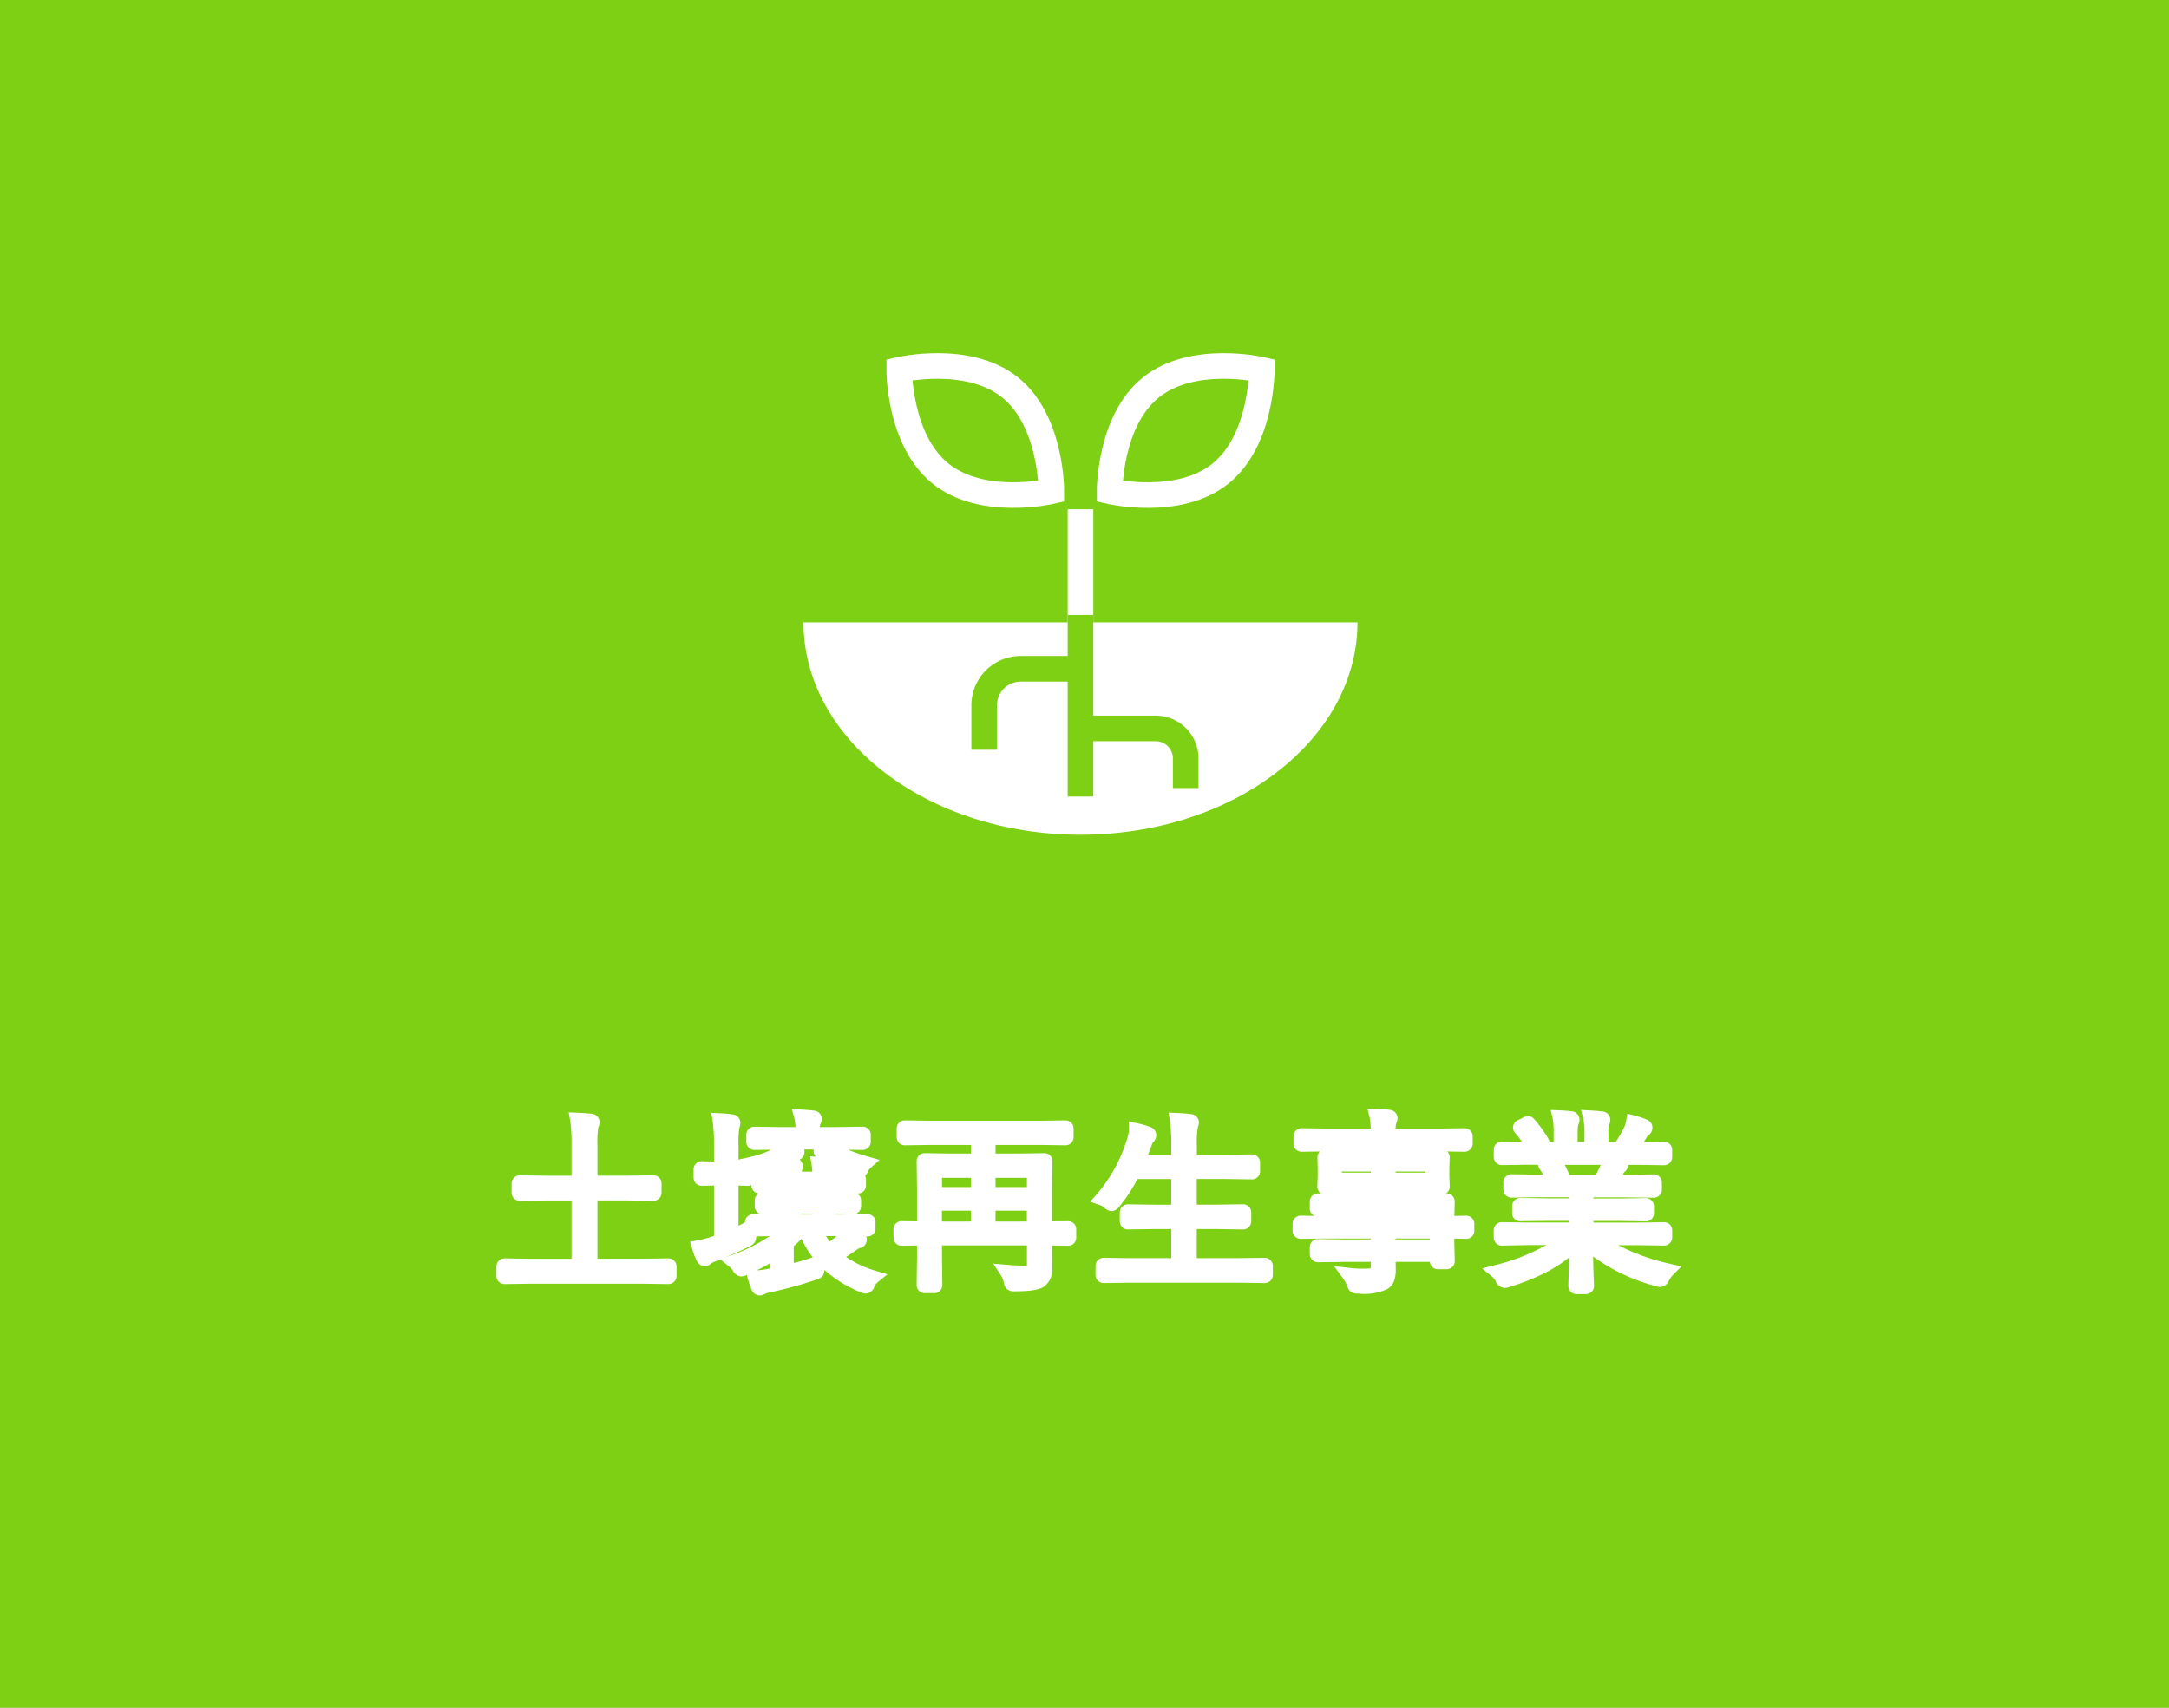 <svg xmlns="http://www.w3.org/2000/svg" xmlns:xlink="http://www.w3.org/1999/xlink" width="160" height="126" viewBox="0 0 160 126">
  <rect x="0" y="0" width="160" height="126" fill="#333333" stroke="none"/>
  <defs>
    <clipPath id="clip-カスタムサイズ_1">
      <rect width="160" height="126"/>
    </clipPath>
  </defs>
  <g id="カスタムサイズ_1" data-name="カスタムサイズ – 1" clip-path="url(#clip-カスタムサイズ_1)">
    <rect width="160" height="126" fill="#fff"/>
    <g id="土壌再生">
      <rect id="長方形_2307" data-name="長方形 2307" width="160" height="126" fill="#7ed014"/>
      <path id="パス_39292" data-name="パス 39292" d="M-30.591.13A.1.1,0,0,1-30.7.239L-32.512.212h-8.449l-1.812.027A.1.1,0,0,1-42.882.13V-.547a.1.1,0,0,1,.109-.109l1.812.027h3.623v-5.3h-2.338l-1.976.027a.1.1,0,0,1-.109-.109v-.663a.1.1,0,0,1,.109-.109l1.976.027h2.338v-2.7a12.1,12.1,0,0,0-.109-1.948q.5.021,1,.068.171.027.171.13a.963.963,0,0,1-.068.267,6.121,6.121,0,0,0-.089,1.456v2.728h2.659l1.962-.027a.1.1,0,0,1,.109.109v.663a.1.1,0,0,1-.109.109l-1.962-.027h-2.659v5.3h3.917L-30.7-.656a.1.1,0,0,1,.109.109Zm15.008.1a1.414,1.414,0,0,0-.376.506q-.1.212-.178.212a1.263,1.263,0,0,1-.212-.068A7.215,7.215,0,0,1-20.621-3.3h-.267a12.148,12.148,0,0,1-1.06,1.019V-.164a24.172,24.172,0,0,0,2.324-.69,2.214,2.214,0,0,0-.062.451.5.5,0,0,1-.034.246.766.766,0,0,1-.2.089,28.647,28.647,0,0,1-3.336.923,2.034,2.034,0,0,0-.52.157.4.4,0,0,1-.185.068q-.089,0-.15-.157a5.953,5.953,0,0,1-.239-.684A7.388,7.388,0,0,0-23.212.1q.41-.075.506-.1V-1.7a15.428,15.428,0,0,1-2.4,1.306,1.127,1.127,0,0,1-.219.068q-.068,0-.2-.212a1.584,1.584,0,0,0-.349-.39A11.183,11.183,0,0,0-21.811-3.3h-.677l-1.941.027q-.116,0-.116-.1v-.437q0-.109.116-.109l1.941.027h.342V-4.929l-1.572.027a.1.1,0,0,1-.109-.109v-.41a.1.1,0,0,1,.109-.109l1.572.027v-.964l-1.812.027a.1.1,0,0,1-.109-.109v-.424a.1.1,0,0,1,.109-.109l1.812.027a5.312,5.312,0,0,0-.089-1.094q.465.021.8.068.157.027.157.13a.972.972,0,0,1-.055.226,2.334,2.334,0,0,0-.075.67h1.839a7.108,7.108,0,0,0-.068-1.094q.444.027.793.068.144.027.144.13a.883.883,0,0,1-.062.226,2.293,2.293,0,0,0-.068.615v.055h.226l1.859-.027q.116,0,.116.109v.424q0,.109-.116.109L-18.6-6.467h-.226V-5.5l1.723-.027q.116,0,.116.109v.41q0,.109-.116.109l-1.723-.027V-3.89H-18l1.976-.027q.1,0,.1.109v.438a.085.085,0,0,1-.1.1L-18-3.3H-19.89a5.3,5.3,0,0,0,1,1.565,11.674,11.674,0,0,0,1.258-.95,1.916,1.916,0,0,0,.4-.444,4.262,4.262,0,0,1,.581.431.2.2,0,0,1,.089.157q0,.116-.144.137a1.345,1.345,0,0,0-.458.253q-.54.376-1.285.854A7.659,7.659,0,0,0-15.583.226ZM-19.569-3.89V-4.929h-1.839V-3.89Zm0-1.613v-.964h-1.839V-5.5Zm-5.113,2.058a2.476,2.476,0,0,0-.041.547q.007.116.007.137a.239.239,0,0,1-.038.157.838.838,0,0,1-.208.123,26.162,26.162,0,0,1-2.406,1.066,1.727,1.727,0,0,0-.479.226.236.236,0,0,1-.164.109q-.089,0-.157-.137a4.844,4.844,0,0,1-.294-.772,6.739,6.739,0,0,0,1.121-.294q.335-.109.506-.178v-4.58h-.226l-1.162.027q-.116,0-.116-.109v-.588a.1.1,0,0,1,.116-.116l1.162.027h.226V-9.434a13.535,13.535,0,0,0-.1-1.935,8.469,8.469,0,0,1,.9.082q.157.027.157.13a2.443,2.443,0,0,1-.055.253,6.7,6.7,0,0,0-.082,1.442V-7.8h.055l1.121-.027q.123,0,.123.116v.588q0,.109-.123.109l-1.121-.027h-.055v4.266A13.092,13.092,0,0,0-24.682-3.445Zm8.408-6.323a.1.1,0,0,1-.109.109l-1.935-.027h-4.1l-1.914.027q-.116,0-.116-.109v-.506q0-.1.116-.1l1.914.027h1.6V-10.5a4.544,4.544,0,0,0-.1-1.135q.52.027.868.075.171.021.171.109a.816.816,0,0,1-.089.253,2.178,2.178,0,0,0-.068.7v.157h1.723l1.935-.027q.109,0,.109.1Zm.144,1.579a1.271,1.271,0,0,0-.308.424q-.082.171-.157.171a1.247,1.247,0,0,1-.226-.055,9.747,9.747,0,0,1-2.591-1.333q-.075-.055-.075-.089t.109-.123l.226-.212a.2.2,0,0,1,.13-.082.165.165,0,0,1,.089.041A8.768,8.768,0,0,0-16.13-8.189Zm-5.024-.827q0,.123-.144.144a1.3,1.3,0,0,0-.362.171,8.4,8.4,0,0,1-2.153,1.06.983.983,0,0,1-.2.048q-.075,0-.171-.171a1.432,1.432,0,0,0-.349-.4,6.388,6.388,0,0,0,2.27-.937,2.811,2.811,0,0,0,.4-.4,5.854,5.854,0,0,1,.588.335Q-21.154-9.085-21.154-9.017ZM-1.116-2.7q0,.109-.1.109l-1.682-.027.014,2.2a1.106,1.106,0,0,1-.349.9A3.637,3.637,0,0,1-5.149.772.427.427,0,0,1-5.395.731.709.709,0,0,1-5.47.492a2.292,2.292,0,0,0-.28-.677q.718.062,1.278.062a.962.962,0,0,0,.588-.13.487.487,0,0,0,.137-.39V-2.618h-7.267v1.442L-10.987.8A.1.1,0,0,1-11.1.909h-.677A.1.1,0,0,1-11.882.8l.027-2.017v-1.4l-1.627.027a.1.1,0,0,1-.109-.109v-.595a.1.1,0,0,1,.109-.109l1.627.027V-6.269l-.027-2.051q0-.1.109-.1l1.989.027h1.907v-1.634H-11.39l-1.853.027a.1.1,0,0,1-.109-.109v-.622a.1.1,0,0,1,.109-.109l1.853.027h8.135l1.846-.027a.1.1,0,0,1,.109.109v.622a.1.1,0,0,1-.109.109l-1.846-.027H-7.063v1.634h2.1l1.989-.027q.109,0,.109.1L-2.893-6.2v2.823L-1.211-3.4q.1,0,.1.109Zm-2.632-.677v-1.8H-7.063v1.8Zm-4.129,0v-1.8h-3.138v1.8ZM-3.747-5.92V-7.6H-7.063V-5.92Zm-4.129,0V-7.6h-3.138V-5.92ZM13.393.055a.1.1,0,0,1-.109.109L11.438.137H3.276L1.423.164A.1.1,0,0,1,1.314.055V-.595A.1.1,0,0,1,1.423-.7l1.853.027H6.9V-3.821H5.176l-1.962.027A.1.1,0,0,1,3.1-3.9v-.636a.1.1,0,0,1,.109-.109l1.962.027H6.9V-7.513H3.6A10.862,10.862,0,0,1,2.155-5.264q-.109.123-.157.123a.55.55,0,0,1-.212-.137,1.554,1.554,0,0,0-.5-.294A11.706,11.706,0,0,0,3.624-9.837a2.525,2.525,0,0,0,.15-.8,5.329,5.329,0,0,1,.854.239q.171.055.171.15a.3.3,0,0,1-.109.2,1.117,1.117,0,0,0-.226.444q-.5,1.285-.506,1.306H6.9V-9.461a12.254,12.254,0,0,0-.109-1.921q.485.021.978.075.171.021.171.123a.371.371,0,0,1-.027.116.931.931,0,0,0-.041.137,6.9,6.9,0,0,0-.089,1.442V-8.3h2.591l1.962-.027a.1.1,0,0,1,.109.109v.622a.1.1,0,0,1-.109.109l-1.962-.027H7.781v2.892H9.729l1.955-.027q.116,0,.116.109V-3.9q0,.109-.116.109L9.729-3.821H7.781V-.677h3.657L13.284-.7a.1.1,0,0,1,.109.109ZM28.257-3.206q0,.109-.1.109L27.977-3.1q-.533-.014-1.2-.021v.9l.034,1.265q0,.109-.116.109h-.615a.1.1,0,0,1-.109-.109V-1.4H22.446L22.46-.376a2.005,2.005,0,0,1-.1.718.782.782,0,0,1-.294.342,4.308,4.308,0,0,1-1.894.253.411.411,0,0,1-.253-.048.736.736,0,0,1-.1-.219,2.774,2.774,0,0,0-.342-.629,8.522,8.522,0,0,0,.93.062q.137,0,.308-.007a1.255,1.255,0,0,0,.752-.144.713.713,0,0,0,.144-.526V-1.4H19.213l-1.976.027q-.116,0-.116-.109v-.492q0-.109.116-.109l1.976.027h2.406V-3.124H17.771L15.959-3.1a.1.1,0,0,1-.109-.109V-3.7a.1.1,0,0,1,.109-.109l1.812.027h3.849v-.984H19.213l-1.976.027q-.116,0-.116-.1v-.506q0-.109.116-.109l1.976.027h2.406v-.95H19.767l-1.976.027q-.109,0-.109-.123l.027-.772v-.588L17.682-8.6a.1.1,0,0,1,.109-.109l1.976.027h1.853V-9.55H17.866l-1.832.027q-.116,0-.116-.109v-.52q0-.109.116-.109l1.832.027h3.753a6.935,6.935,0,0,0-.1-1.456,6.54,6.54,0,0,1,.909.068q.171.027.171.116a.905.905,0,0,1-.082.267,3.844,3.844,0,0,0-.068.978v.027h3.746l1.839-.027a.1.1,0,0,1,.109.109v.52a.1.1,0,0,1-.109.109L26.193-9.55H22.446v.868h1.9l1.989-.027a.1.1,0,0,1,.109.109l-.027.772v.588l.027.772q0,.123-.109.123l-1.989-.027h-1.9v.95H24.7l2.01-.027a.1.1,0,0,1,.109.109L26.78-4.088v.308l1.374-.027q.1,0,.1.109ZM25.974-2.058V-3.124H22.446v1.066Zm0-1.723v-.984H22.446v.984Zm-.321-3.206v-1.08H22.446v1.08Zm-4.033,0v-1.08H18.482v1.08ZM43.046-.28a2.347,2.347,0,0,0-.362.506q-.123.232-.205.232a.983.983,0,0,1-.2-.048,12.4,12.4,0,0,1-5.264-2.775q0,1.463.041,2.557.027.663.027.677a.1.1,0,0,1-.109.109H36.3a.1.1,0,0,1-.109-.109q0-.055.014-.465.048-1.224.055-2.741a9.975,9.975,0,0,1-2.42,1.757A16.168,16.168,0,0,1,31.192.479a.841.841,0,0,1-.205.048q-.1,0-.205-.219a1.427,1.427,0,0,0-.376-.479,11.861,11.861,0,0,0,5.154-2.461H32.648L30.81-2.6q-.123,0-.123-.109V-3.22q0-.109.123-.109l1.839.027H36.23V-4.423H34.146L32.156-4.4q-.109,0-.109-.1v-.492q0-.123.109-.123l1.989.027H36.23v-1.08H33.455l-1.928.027q-.13,0-.13-.109v-.506q0-.109.13-.109l1.928.027h1.121a4.932,4.932,0,0,0-.588-1.2.182.182,0,0,1-.034-.082q0-.048.15-.1l.362-.123a.423.423,0,0,1,.13-.041q.048,0,.1.068a7.305,7.305,0,0,1,.738,1.483h2.591a10.41,10.41,0,0,0,.52-1.025,3.676,3.676,0,0,0,.164-.554q.349.075.745.191.157.055.157.157,0,.075-.123.164a.861.861,0,0,0-.2.294q-.205.383-.465.772h1.217l1.948-.027a.1.1,0,0,1,.109.109v.506a.1.1,0,0,1-.109.109l-1.948-.027H37.044v1.08h2.365L41.4-5.106q.109,0,.109.123v.492q0,.1-.109.1l-1.989-.027H37.044V-3.3h3.849l1.846-.027q.116,0,.116.109v.506q0,.109-.116.109l-1.846-.027H37.7A13.349,13.349,0,0,0,43.046-.28Zm-.191-8.36q0,.109-.116.109l-1.846-.027H32.648l-1.839.027q-.123,0-.123-.109v-.506a.109.109,0,0,1,.123-.123l1.839.027h.485a6.529,6.529,0,0,0-.991-1.483.122.122,0,0,1-.034-.075q0-.048.116-.109l.383-.191a.234.234,0,0,1,.109-.041.11.11,0,0,1,.082.055,8.075,8.075,0,0,1,1.012,1.415.161.161,0,0,1,.021.068q0,.048-.109.109l-.458.253h1.846v-1.053a6.638,6.638,0,0,0-.082-1.271q.472.021.848.068.144.027.144.13a.441.441,0,0,1-.055.191,2.614,2.614,0,0,0-.082.882v1.053h1.5v-1.039a5.71,5.71,0,0,0-.1-1.271q.492.027.868.068.137.027.137.13a.66.66,0,0,1-.055.178,3.061,3.061,0,0,0-.082.882v1.053h1.3a10.956,10.956,0,0,0,.786-1.312,2.4,2.4,0,0,0,.219-.663,6.3,6.3,0,0,1,.8.267q.144.048.144.144a.215.215,0,0,1-.109.178.96.96,0,0,0-.239.28q-.362.581-.745,1.107h.588l1.846-.027q.116,0,.116.123Z" transform="translate(80 94)" fill="#fff"/>
      <path id="パス_39292_-_アウトライン" data-name="パス 39292 - アウトライン" d="M-23.957,1.58a.655.655,0,0,1-.614-.47,6.467,6.467,0,0,1-.258-.739l-.082-.3-.021.008a1.1,1.1,0,0,1-.392.1.78.78,0,0,1-.622-.446,1.077,1.077,0,0,0-.237-.265l-.682-.546-.318.128-.007,0c-.189.072-.281.114-.321.134a.679.679,0,0,1-.5.234.671.671,0,0,1-.6-.413,5.36,5.36,0,0,1-.326-.853l-.161-.539.554-.1a6.27,6.27,0,0,0,1.038-.272l.014,0,.161-.053V-6.534l-.888.021a.6.6,0,0,1-.616-.609v-.588a.6.6,0,0,1,.616-.616h.012l.876.021V-9.434a13.154,13.154,0,0,0-.1-1.857l-.094-.6.609.026a9.012,9.012,0,0,1,.949.087l.012,0a.632.632,0,0,1,.572.622,1.571,1.571,0,0,1-.069.371l-.014.047a7.282,7.282,0,0,0-.054,1.278v1.015l.877-.2a7.056,7.056,0,0,0,1.537-.527l-1.226.017a.6.6,0,0,1-.616-.609v-.506a.593.593,0,0,1,.616-.6h.007l1.91.027h1.09A2.957,2.957,0,0,0-21.4-11.5l-.19-.672.7.037c.357.019.662.045.906.079a.618.618,0,0,1,.607.605,1.065,1.065,0,0,1-.127.444,1.052,1.052,0,0,0-.021.163h1.209l1.939-.027a.589.589,0,0,1,.609.6v.506a.6.6,0,0,1-.609.609h-.007l-1.038-.015a11.647,11.647,0,0,0,1.435.5l.873.249-.677.6a.77.77,0,0,0-.186.26l0,.008a.956.956,0,0,1-.208.294.624.624,0,0,1,.066.283v.424a.6.6,0,0,1-.616.609h-.03a.6.6,0,0,1,.284.519v.41a.6.6,0,0,1-.573.608l1.037-.014a.589.589,0,0,1,.6.609v.438a.583.583,0,0,1-.6.6H-16.1a.666.666,0,0,1,.041.232.628.628,0,0,1-.544.627,1.676,1.676,0,0,0-.265.168l-.007.005c-.212.148-.45.308-.71.48A7.6,7.6,0,0,0-15.439-.253l.9.271-.727.595a.928.928,0,0,0-.238.328.708.708,0,0,1-.632.5,1.081,1.081,0,0,1-.386-.1l-.02-.008A9.212,9.212,0,0,1-19.187-.306a.738.738,0,0,1-.148.469L-19.365.2A.975.975,0,0,1-19.748.4l-.007,0a29.283,29.283,0,0,1-3.394.939l-.008,0a1.647,1.647,0,0,0-.377.106A.839.839,0,0,1-23.957,1.58Zm.751-2.372q-.457.265-.977.522a7.159,7.159,0,0,0,.875-.118h.006l.1-.018Zm1.759-1.263V-.812c.53-.144,1-.285,1.4-.423A6.941,6.941,0,0,1-20.872-2.6Q-21.16-2.308-21.447-2.054Zm-3.29.019c-.437.231-1.029.5-1.765.807l.461-.166a12.313,12.313,0,0,0,2.81-1.4l-.986.014c0,.006,0,.011,0,.016a.7.7,0,0,1-.169.5A1.1,1.1,0,0,1-24.737-2.035Zm5.665-.767q.128.2.278.4.266-.19.525-.4Zm-6.45-3.728v2.969q.233-.119.477-.254a.6.6,0,0,1,.616-.6h.007l.429.006.052-.03a.594.594,0,0,1-.386-.57v-.41a.6.6,0,0,1,.288-.524.594.594,0,0,1-.528-.6v-.025a.658.658,0,0,1-.279.06h-.012Zm7.191,2.14h.323l.873-.012-1.2-.019Zm-2.577,0h.839v-.039h-.839Zm.046-3.165h.781a4.852,4.852,0,0,0-.05-.514l-.1-.617.427.026a.56.56,0,0,1-.184-.412.541.541,0,0,1,.012-.115h-.705a.583.583,0,0,1,.025.17.621.621,0,0,1-.367.579.609.609,0,0,1,.243.488,1.247,1.247,0,0,1-.078.378ZM36.976,1.478H36.3a.6.6,0,0,1-.609-.609c0-.019,0-.063.014-.482.019-.5.034-1.034.043-1.607A10.623,10.623,0,0,1,34.069-.137,16.734,16.734,0,0,1,31.342.955a1.17,1.17,0,0,1-.355.071.743.743,0,0,1-.652-.5.93.93,0,0,0-.248-.317l-.751-.623.944-.246a14.59,14.59,0,0,0,3.773-1.477h-1.4L30.81-2.1a.6.6,0,0,1-.623-.609V-3.22a.6.6,0,0,1,.623-.609h.007l1.835.027H35.73v-.121H34.149L32.156-3.9a.589.589,0,0,1-.609-.6v-.492a.6.6,0,0,1,.609-.623h.007l1.986.027H35.73v-.08H33.458l-1.931.027a.6.6,0,0,1-.63-.609v-.506a.6.6,0,0,1,.63-.609h.007l1.924.027h.367a3.578,3.578,0,0,0-.248-.418l-.013-.02a.674.674,0,0,1-.107-.291h-.8l-1.843.027a.6.6,0,0,1-.623-.609v-.506a.6.6,0,0,1,.623-.623h.007l1.451.022a5.505,5.505,0,0,0-.5-.643l-.013-.015a.612.612,0,0,1-.15-.4.614.614,0,0,1,.382-.551l.01-.005.368-.184a.692.692,0,0,1,.347-.1.59.59,0,0,1,.462.23,8.652,8.652,0,0,1,1.063,1.488l.015.028a.714.714,0,0,1,.057.154h.295v-.553a5.991,5.991,0,0,0-.07-1.161l-.145-.638.654.028c.327.014.626.038.889.072l.03,0a.628.628,0,0,1,.55.621.908.908,0,0,1-.1.4,3.575,3.575,0,0,0-.037.673v.553h.5v-.539a5.074,5.074,0,0,0-.079-1.144l-.176-.665.687.038c.335.019.636.042.895.071l.044.007a.627.627,0,0,1,.539.62A.931.931,0,0,1,38.7-11a2.786,2.786,0,0,0-.051.707v.553h.536a11.338,11.338,0,0,0,.6-1.036,1.906,1.906,0,0,0,.172-.517l.084-.541.531.133a6.8,6.8,0,0,1,.853.283.642.642,0,0,1,.469.612.7.7,0,0,1-.321.586.607.607,0,0,0-.1.135q-.107.171-.216.338l1.479-.022a.606.606,0,0,1,.616.623v.506a.6.6,0,0,1-.616.609h-.007l-1.842-.027h-.781a.681.681,0,0,1-.3.545.966.966,0,0,0-.073.13l-.009.018-.02.036h.327l1.952-.027a.6.6,0,0,1,.609.609v.506a.6.6,0,0,1-.609.609h-.007l-1.945-.027h-2.49v.08h1.862L41.4-5.606a.6.6,0,0,1,.609.623v.492a.589.589,0,0,1-.609.6h-.007l-1.986-.027H37.544V-3.8h3.345l1.849-.027a.6.6,0,0,1,.616.609v.506a.6.6,0,0,1-.616.609h-.007l-1.842-.027H39.373A15.475,15.475,0,0,0,43.16-.767l.875.205L43.4.073a1.829,1.829,0,0,0-.277.392.783.783,0,0,1-.644.493A1.156,1.156,0,0,1,42.141.89a13.691,13.691,0,0,1-4.618-2.181c.006.534.018,1.024.034,1.463.028.671.028.68.028.7A.6.6,0,0,1,36.976,1.478ZM35.768-7.329H37.73c.106-.2.224-.441.352-.723l0-.006H35.427C35.541-7.844,35.654-7.6,35.768-7.329ZM20.177,1.437a.813.813,0,0,1-.606-.194.974.974,0,0,1-.212-.4,2.281,2.281,0,0,0-.275-.505l-.673-.92,1.132.127a8.074,8.074,0,0,0,.874.058C20.5-.4,20.6-.4,20.7-.4h.02a2.2,2.2,0,0,0,.387-.026,1.108,1.108,0,0,0,.008-.144V-.9h-1.9l-1.979.027a.6.6,0,0,1-.616-.609v-.492a.6.6,0,0,1,.616-.609h.007l1.972.027h1.9v-.066H17.775L15.959-2.6a.6.6,0,0,1-.609-.609V-3.7a.6.6,0,0,1,.609-.609h.008l1,.015a.581.581,0,0,1-.348-.541v-.506a.6.6,0,0,1,.616-.609h.007l.2,0a.616.616,0,0,1-.267-.521v-.018l.027-.764v-.57L17.182-8.6a.607.607,0,0,1,.182-.443l-1.33.02a.6.6,0,0,1-.616-.609v-.52a.6.6,0,0,1,.616-.609h.007l1.828.027h3.242a4.311,4.311,0,0,0-.08-.835l-.155-.621h.64a7.07,7.07,0,0,1,.979.073H22.5a.629.629,0,0,1,.592.61,1.161,1.161,0,0,1-.113.441,2.2,2.2,0,0,0-.029.331h3.234l1.843-.027a.6.6,0,0,1,.609.609v.52a.6.6,0,0,1-.609.609h-.007l-1.26-.019a.607.607,0,0,1,.181.442v.018l-.027.764v.57l.027.781a.617.617,0,0,1-.263.519h.023a.6.6,0,0,1,.609.609v.014L27.286-4.29l.868-.017a.593.593,0,0,1,.6.609v.492a.593.593,0,0,1-.6.609c-.014,0-.031,0-.195-.007-.21-.005-.437-.01-.679-.014v.382l.034,1.272a.6.6,0,0,1-.616.609h-.615A.594.594,0,0,1,25.477-.9H22.953l.007.525a2.4,2.4,0,0,1-.133.908l0,.008a1.277,1.277,0,0,1-.475.559l-.008.006A4.057,4.057,0,0,1,20.177,1.437Zm2.77-3.994h2.527v-.066H22.946Zm0-4.929h2.206v-.08H22.946Zm-3.965,0h2.138v-.08H18.982ZM-11.1,1.409h-.677A.6.6,0,0,1-12.382.8V.793l.027-2.013V-2.11l-1.127.019a.6.6,0,0,1-.609-.609v-.595a.6.6,0,0,1,.609-.609h.008l1.119.019v-2.38l-.027-2.054a.589.589,0,0,1,.609-.6h.007l1.986.027h1.4v-.634h-3.01l-1.856.027a.6.6,0,0,1-.609-.609v-.622a.6.6,0,0,1,.609-.609h.007l1.849.027h8.127l1.849-.027a.6.6,0,0,1,.609.609v.622a.6.6,0,0,1-.609.609h-.007l-1.842-.027h-3.3v.634h1.595l1.993-.027a.589.589,0,0,1,.609.6v.006L-2.393-6.2v2.312L-1.211-3.9a.589.589,0,0,1,.6.609V-2.7a.589.589,0,0,1-.6.609h-.008L-2.39-2.11l.01,1.69A1.588,1.588,0,0,1-2.9.858c-.237.206-.692.415-2.247.415a.8.8,0,0,1-.6-.187l-.031-.033A.98.98,0,0,1-5.957.607,1.8,1.8,0,0,0-6.168.09l-.566-.861,1.027.088c.462.04.878.06,1.236.06a1.393,1.393,0,0,0,.225-.015s0,0,0,0V-2.118h-6.267v.939L-10.487.8A.6.6,0,0,1-11.1,1.409Zm4.533-5.286h2.315v-.8H-6.563Zm-3.951,0h2.138v-.8h-2.138ZM-6.563-6.42h2.315V-7.1H-6.563Zm-3.951,0h2.138V-7.1h-2.138ZM-30.7.739h-.008L-32.516.712h-8.441l-1.815.027A.6.6,0,0,1-43.382.13V-.547a.6.6,0,0,1,.609-.609h.008l1.808.027h3.119v-4.3h-1.834l-1.979.027a.6.6,0,0,1-.609-.609v-.663a.6.6,0,0,1,.609-.609h.007l1.972.027h1.834v-2.2a11.754,11.754,0,0,0-.1-1.858l-.113-.616.626.026c.34.014.687.038,1.031.07l.032,0a.636.636,0,0,1,.592.624,1.312,1.312,0,0,1-.1.435l-.005.015a7.431,7.431,0,0,0-.054,1.273v2.228h2.155l1.966-.027a.6.6,0,0,1,.609.609v.663a.6.6,0,0,1-.609.609h-.007l-1.959-.027h-2.155v4.3h3.413l1.815-.027a.6.6,0,0,1,.609.609V.13A.6.6,0,0,1-30.7.739ZM13.284.664h-.007L11.434.637H3.279L1.423.664A.6.6,0,0,1,.814.055V-.595A.6.6,0,0,1,1.423-1.2h.007l1.849.027H6.4V-3.321H5.18l-1.966.027a.609.609,0,0,1-.436-.174A.609.609,0,0,1,2.6-3.9v-.636a.6.6,0,0,1,.609-.609h.007l1.959.027H6.4V-7.013H3.906A11.256,11.256,0,0,1,2.537-4.942l-.009.011A.734.734,0,0,1,2-4.641a.823.823,0,0,1-.532-.253,1.075,1.075,0,0,0-.337-.2L.413-5.335l.5-.566A11.265,11.265,0,0,0,3.148-9.988l0-.01a2.047,2.047,0,0,0,.124-.64v-.615l.6.125a5.82,5.82,0,0,1,.923.258.655.655,0,0,1,.5.621.775.775,0,0,1-.256.552h0a1.06,1.06,0,0,0-.1.245l-.009.026L4.689-8.8H6.4v-.662A11.879,11.879,0,0,0,6.3-11.3l-.106-.611.62.026c.333.014.674.04,1.012.078a.635.635,0,0,1,.616.62.829.829,0,0,1-.057.287c-.012.033-.017.051-.019.059l0,.018-.008.028a6.217,6.217,0,0,0-.069,1.3V-8.8h2.087l1.966-.027a.6.6,0,0,1,.609.609v.622a.6.6,0,0,1-.609.609h-.007l-1.959-.027H8.281v1.892H9.725l1.959-.027a.6.6,0,0,1,.616.609V-3.9a.6.6,0,0,1-.616.609h-.007L9.725-3.321H8.281v2.145h3.154L13.284-1.2a.6.6,0,0,1,.609.609V.055A.6.6,0,0,1,13.284.664Z" transform="translate(80 94)" fill="#fff"/>
      <g id="アートワーク_52" data-name="アートワーク 52" transform="translate(79.704 44.294)">
        <g id="グループ_16290" data-name="グループ 16290" transform="translate(-20.433 -17.294)">
          <g id="グループ_16289" data-name="グループ 16289" transform="translate(0 18.917)">
            <path id="パス_39287" data-name="パス 39287" d="M20.433,26.182c11.285,0,20.433-7.016,20.433-15.671H0C0,19.166,9.148,26.182,20.433,26.182Z" transform="translate(0 -10.511)" fill="#fff"/>
          </g>
          <line id="線_6646" data-name="線 6646" y2="9.688" transform="translate(20.433 10.574)" fill="none" stroke="#fff" stroke-miterlimit="10" stroke-width="1.89"/>
          <path id="パス_39288" data-name="パス 39288" d="M14.958,9.744S9.9,10.931,6.8,8.455,3.737.784,3.737.784,8.8-.4,11.9,2.072,14.958,9.744,14.958,9.744Z" transform="translate(3.325 -0.5)" fill="none" stroke="#fff" stroke-miterlimit="10" stroke-width="1.89"/>
          <path id="パス_39289" data-name="パス 39289" d="M11.951,9.744s5.06,1.187,8.159-1.289S23.172.784,23.172.784,18.111-.4,15.012,2.072,11.951,9.744,11.951,9.744Z" transform="translate(10.632 -0.5)" fill="none" stroke="#fff" stroke-miterlimit="10" stroke-width="1.89"/>
          <line id="線_6647" data-name="線 6647" y2="13.399" transform="translate(20.433 18.371)" fill="none" stroke="#7ed014" stroke-linejoin="round" stroke-width="1.89"/>
          <path id="パス_39290" data-name="パス 39290" d="M13.5,12.324H9.745a2.692,2.692,0,0,0-2.691,2.691V18.3" transform="translate(6.275 10.019)" fill="none" stroke="#7ed014" stroke-linejoin="round" stroke-width="1.89"/>
          <path id="パス_39291" data-name="パス 39291" d="M10.977,14.652h5.238a2.212,2.212,0,0,1,2.213,2.213v2.186" transform="translate(9.765 12.09)" fill="none" stroke="#7ed014" stroke-linejoin="round" stroke-width="1.89"/>
        </g>
      </g>
    </g>
  </g>
</svg>
